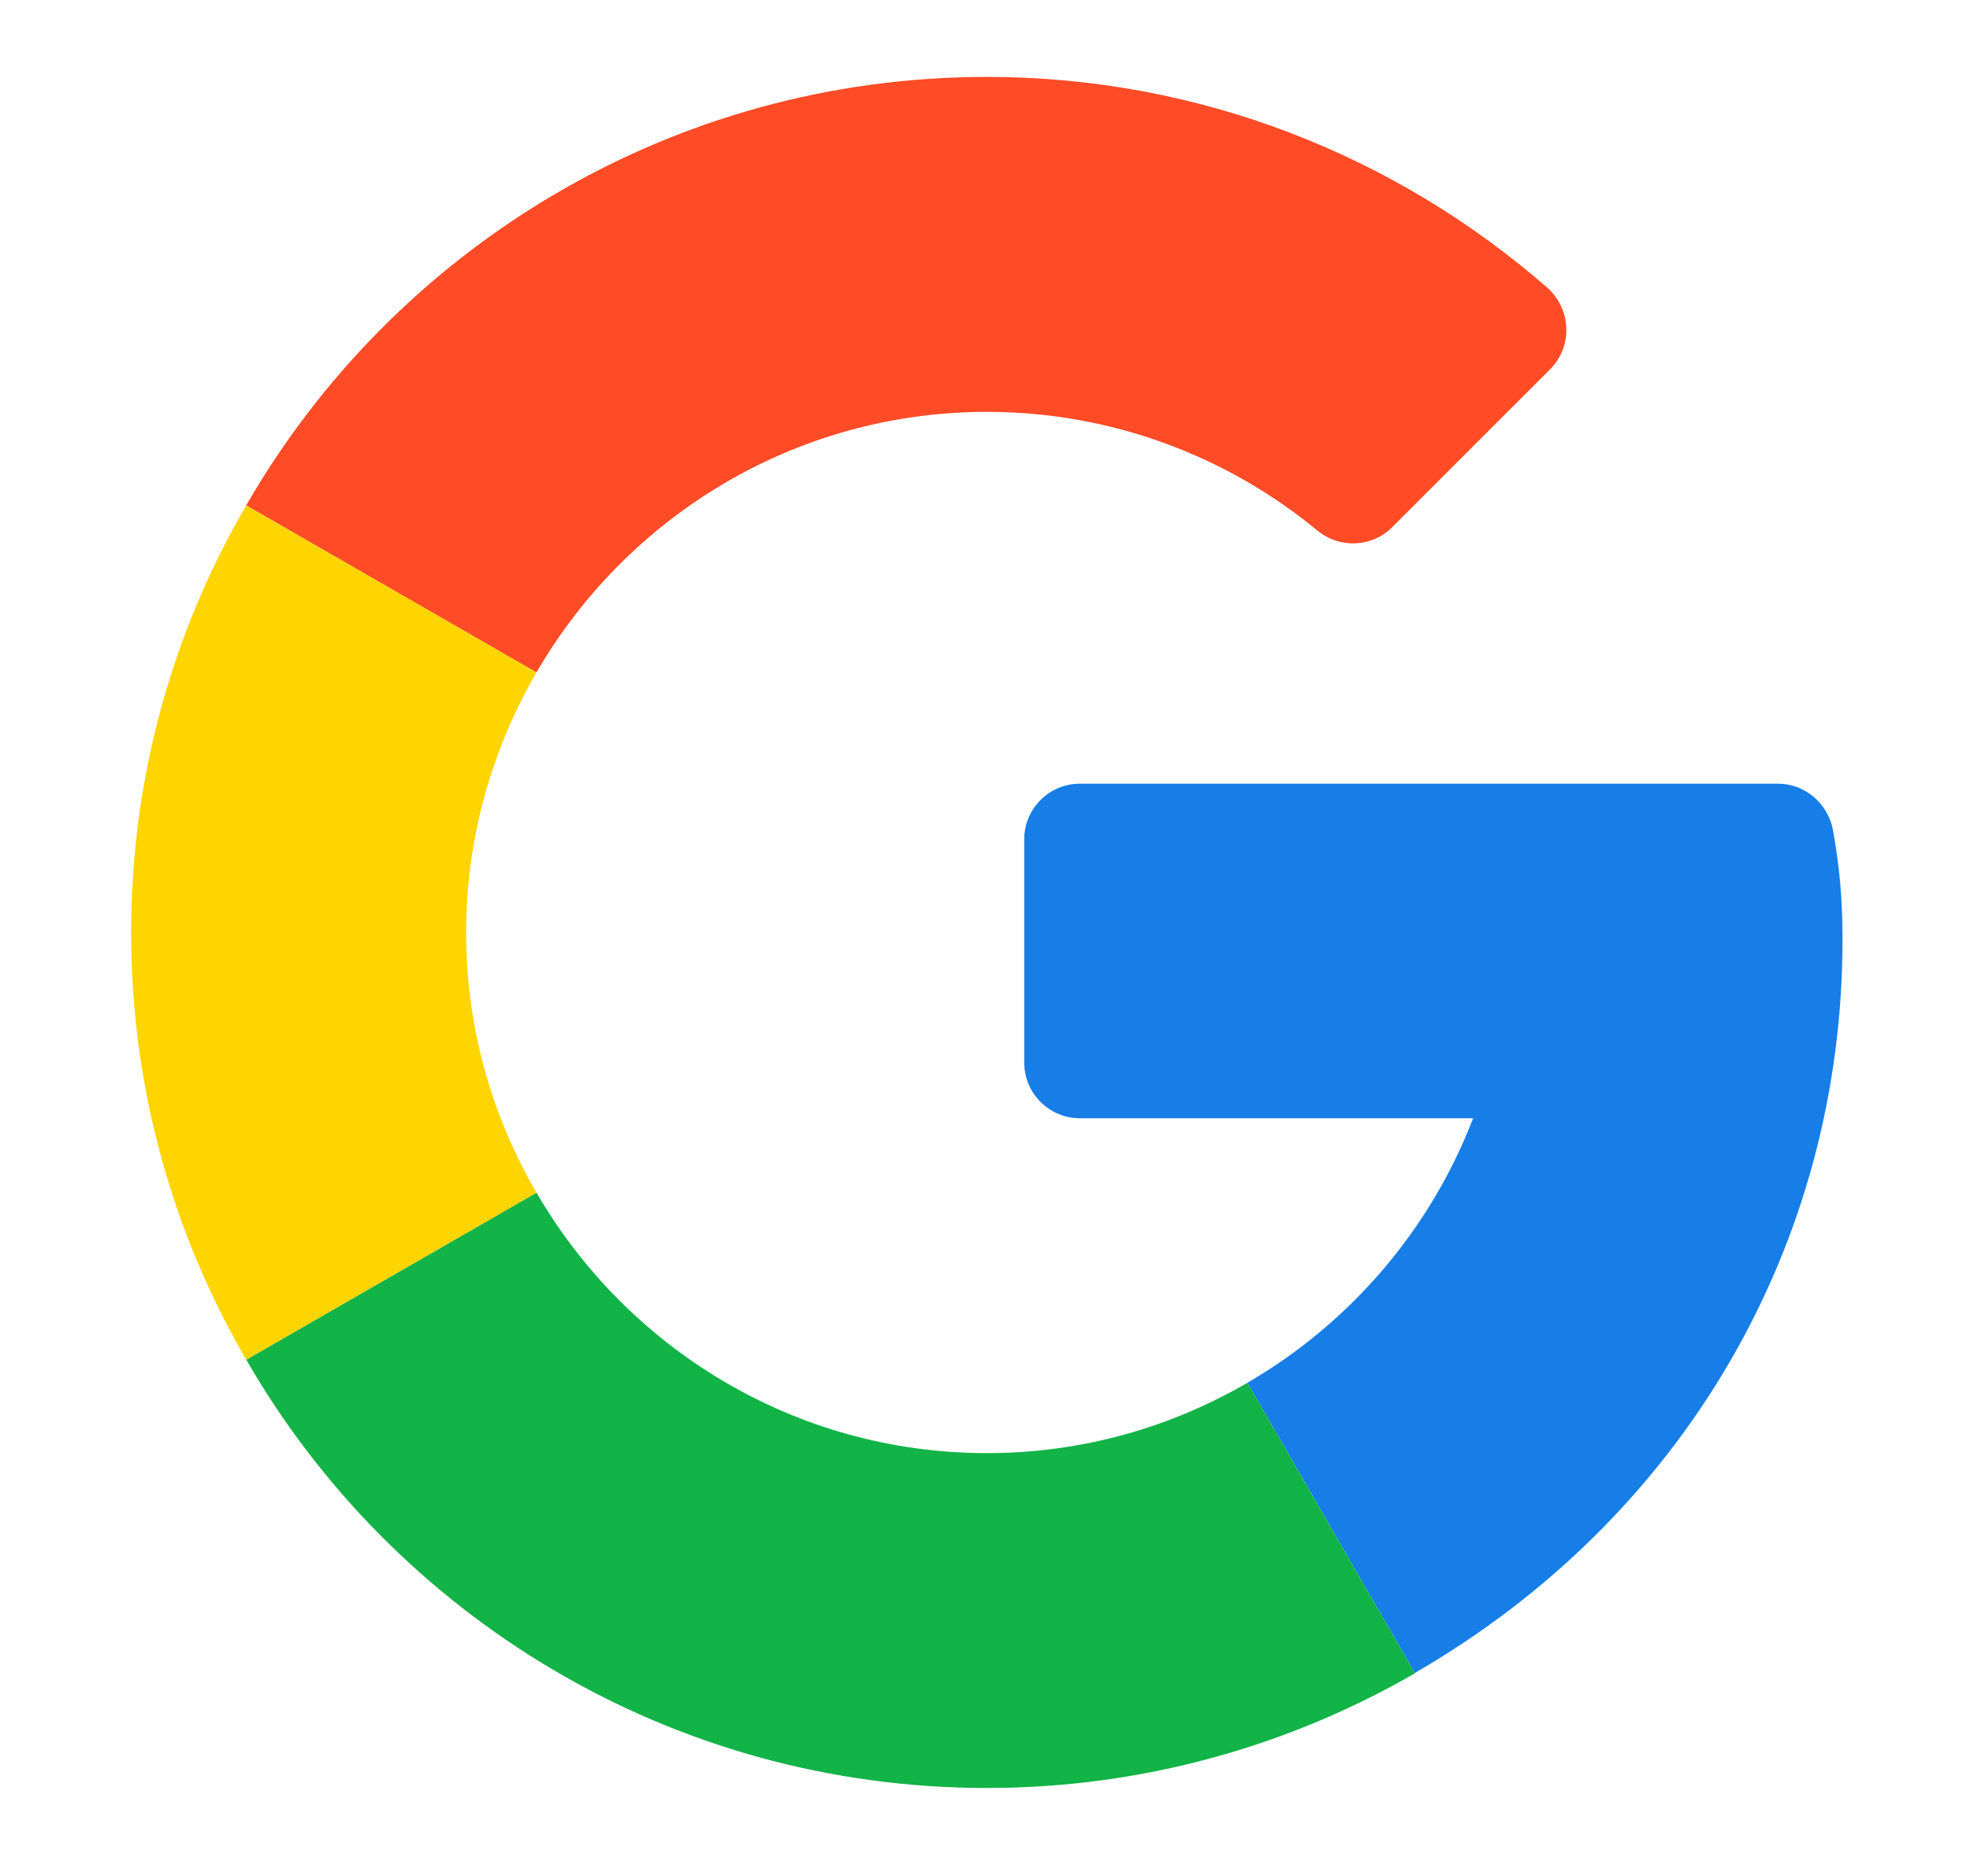 <svg width="21" height="20" viewBox="0 0 21 20" fill="none" xmlns="http://www.w3.org/2000/svg">
<g id="google 1">
<path id="Vector" d="M18.953 8.355H11.512C11.184 8.355 10.918 8.621 10.918 8.949V11.328C10.918 11.656 11.184 11.922 11.512 11.922H15.703C15.246 13.113 14.387 14.109 13.297 14.742L15.082 17.836C17.945 16.18 19.641 13.27 19.641 10.016C19.641 9.551 19.605 9.219 19.539 8.848C19.484 8.562 19.238 8.355 18.953 8.355Z" fill="#167EE6"/>
<path id="Vector_2" d="M10.52 15.492C8.469 15.492 6.68 14.371 5.719 12.715L2.625 14.496C4.199 17.227 7.148 19.062 10.52 19.062C12.176 19.062 13.734 18.617 15.082 17.84V17.836L13.297 14.742C12.477 15.219 11.531 15.492 10.52 15.492Z" fill="#12B347"/>
<path id="Vector_3" d="M4.969 9.941C4.969 8.93 5.246 7.984 5.719 7.168L2.625 5.387C1.844 6.727 1.398 8.281 1.398 9.941C1.398 11.602 1.844 13.156 2.625 14.496L5.719 12.715C5.242 11.898 4.969 10.953 4.969 9.941Z" fill="#FFD500"/>
<path id="Vector_4" d="M10.52 4.391C11.855 4.391 13.086 4.867 14.043 5.656C14.281 5.852 14.625 5.836 14.84 5.621L16.523 3.938C16.77 3.691 16.75 3.289 16.488 3.062C14.883 1.664 12.793 0.82 10.52 0.82C7.148 0.82 4.199 2.656 2.625 5.387L5.719 7.168C6.68 5.512 8.469 4.391 10.52 4.391Z" fill="#FF4B26"/>
</g>
</svg>
